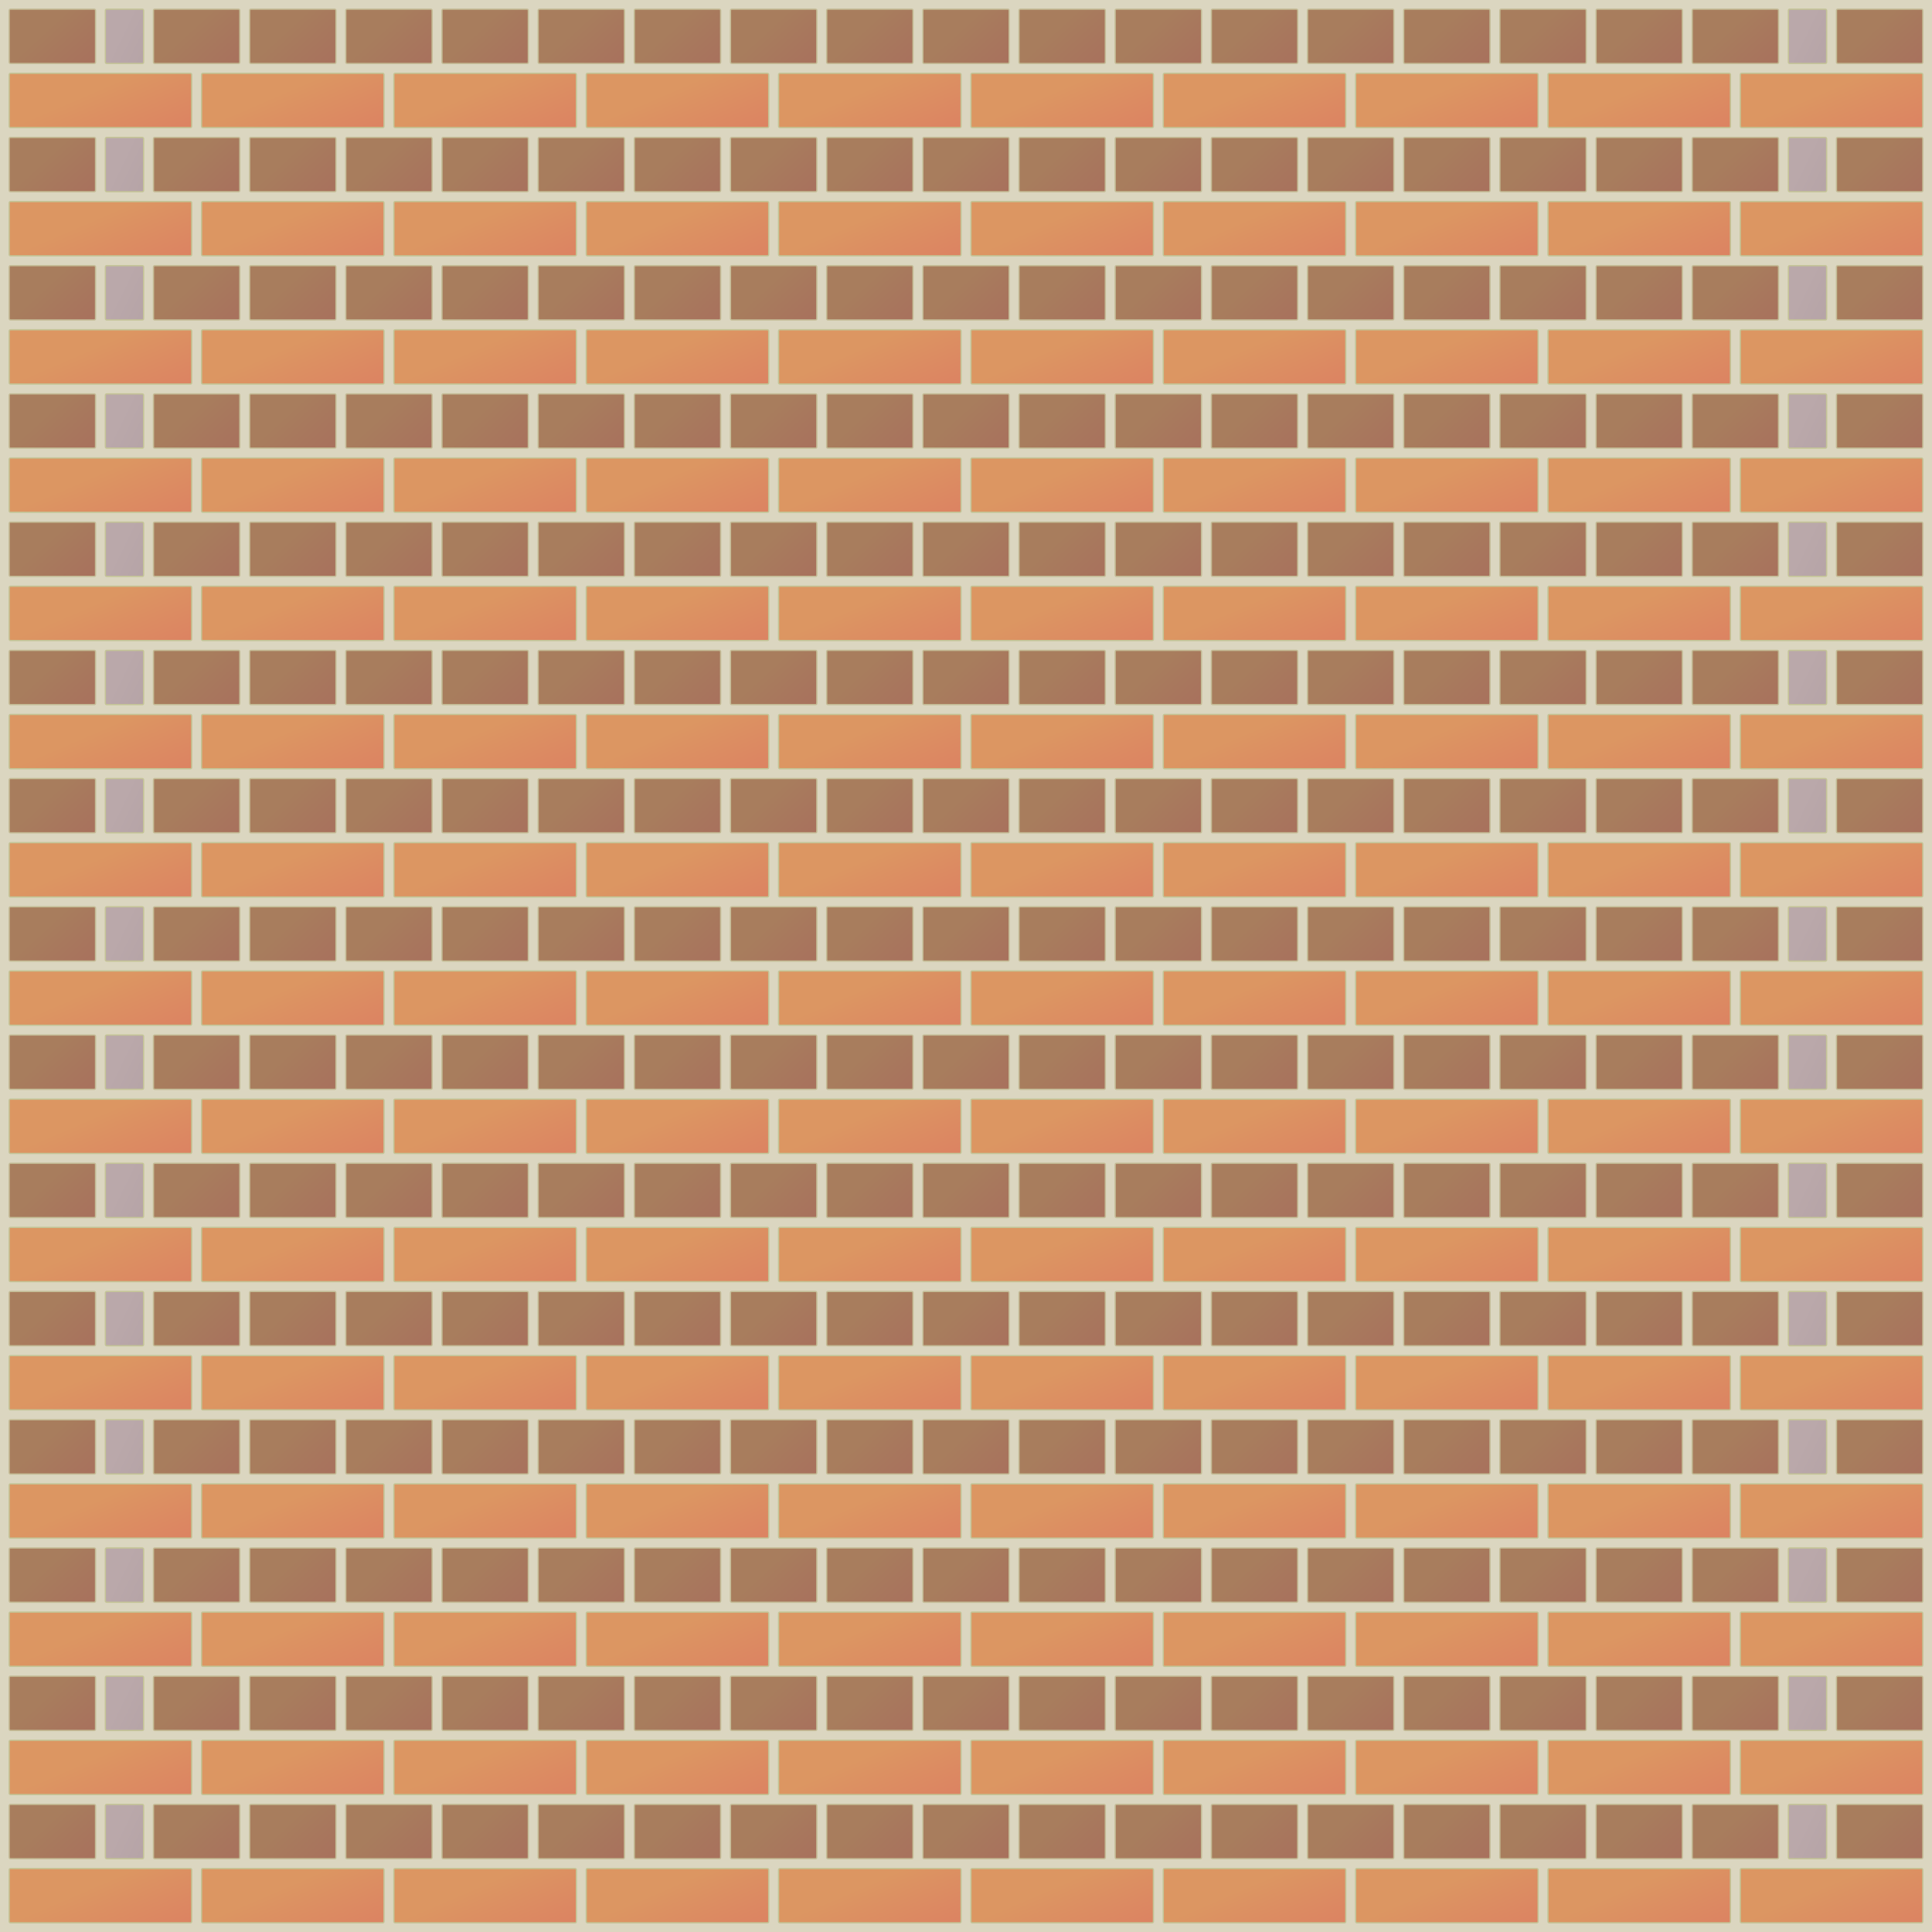 <?xml version="1.0" encoding="UTF-8"?>
<!DOCTYPE svg PUBLIC "-//W3C//DTD SVG 1.1//EN" "http://www.w3.org/Graphics/SVG/1.1/DTD/svg11.dtd">
<svg width="2260mm" height="2260mm" viewBox="0 0 2260 2260" version="1.1" xmlns="http://www.w3.org/2000/svg" xmlns:xlink="http://www.w3.org/1999/xlink">
<title>A colour coded elevation view for a wall in English Bond.</title>
<desc>In this elevation view for a wall in English Bond, heading bricks appear in brown, stretching bricks in orange, and queen closers in lilac. The SVG file was written using gedit 2.30.4 on Debian 6.0.7 in April 2013.</desc>
<style type="text/css">
.background_css {fill:#dbd6c0;}
.h_c {fill:url(#h_g);stroke:#c4bc96;stroke-width:1.5;}
.s_c {fill:url(#s_g);stroke:#c3c496;stroke-width:1.5;}
.q_c {fill:url(#q_g);stroke:#c4c497;stroke-width:1.5;}
</style>

<defs>
<!-- begin gradients -->
<linearGradient id="h_g" x1="33%" y1="52%" x2="110%" y2="105%">
<stop offset="0" stop-color="#a87d5d" />
<stop offset="1" stop-color="#a86f5d" />
</linearGradient>

<linearGradient id="q_g" x1="33%" y1="52%" x2="110%" y2="105%">
<stop offset="0" stop-color="#baa8aa" />
<stop offset="1" stop-color="#b5a3a6" />
</linearGradient>

<linearGradient id="s_g" x1="33%" y1="52%" x2="110%" y2="105%">
<stop offset="0" stop-color="#dc9662" />
<stop offset="1" stop-color="#dc8062" />
</linearGradient>

<!-- begin bricks -->
<rect id="background" class="background_css" width="2260" height="2260" />
<rect id="s" class="s_c" width="213.5" height="63.5" rx="1.5" />
<rect id="h" class="h_c" width="101" height="63.5" rx="1.5" />
<rect id="q" class="q_c" width="44.75" height="63.5" rx="1.5" />

<!-- begin bond -->
<g id="c">
<use x="10.75" y="10.75" xlink:href="#h" />
<use x="123.25" y="10.75" xlink:href="#q" />
<use x="179.5" y="10.75" xlink:href="#h" />
<use x="292" y="10.75" xlink:href="#h" />
<use x="404.5" y="10.75" xlink:href="#h" />
<use x="517" y="10.75" xlink:href="#h" />
<use x="629.5" y="10.75" xlink:href="#h" />
<use x="742" y="10.75" xlink:href="#h" />
<use x="854.5" y="10.75" xlink:href="#h" />
<use x="967" y="10.75" xlink:href="#h" />
<use x="1079.5" y="10.75" xlink:href="#h" />
<use x="1192" y="10.75" xlink:href="#h" />
<use x="1304.5" y="10.75" xlink:href="#h" />
<use x="1417" y="10.75" xlink:href="#h" />
<use x="1529.5" y="10.75" xlink:href="#h" />
<use x="1642" y="10.75" xlink:href="#h" />
<use x="1754.5" y="10.75" xlink:href="#h" />
<use x="1867" y="10.75" xlink:href="#h" />
<use x="1979.5" y="10.75" xlink:href="#h" />
<use x="2092" y="10.75" xlink:href="#q" />
<use x="2148.25" y="10.75" xlink:href="#h" />
<use x="10.75" y="85.75" xlink:href="#s" />
<use x="235.75" y="85.75" xlink:href="#s" />
<use x="460.75" y="85.75" xlink:href="#s" />
<use x="685.75" y="85.75" xlink:href="#s" />
<use x="910.75" y="85.75" xlink:href="#s" />
<use x="1135.75" y="85.75" xlink:href="#s" />
<use x="1360.75" y="85.75" xlink:href="#s" />
<use x="1585.75" y="85.75" xlink:href="#s" />
<use x="1810.75" y="85.75" xlink:href="#s" />
<use x="2035.75" y="85.75" xlink:href="#s" />
</g>
</defs>

<!-- begin render -->
<use y="0" xlink:href="#background" />
<use y="0" xlink:href="#c" />
<use y="150" xlink:href="#c" />
<use y="300" xlink:href="#c" />
<use y="450" xlink:href="#c" />
<use y="600" xlink:href="#c" />
<use y="750" xlink:href="#c" />
<use y="900" xlink:href="#c" />
<use y="1050" xlink:href="#c" />
<use y="1200" xlink:href="#c" />
<use y="1350" xlink:href="#c" />
<use y="1500" xlink:href="#c" />
<use y="1650" xlink:href="#c" />
<use y="1800" xlink:href="#c" />
<use y="1950" xlink:href="#c" />
<use y="2100" xlink:href="#c" />
</svg>

